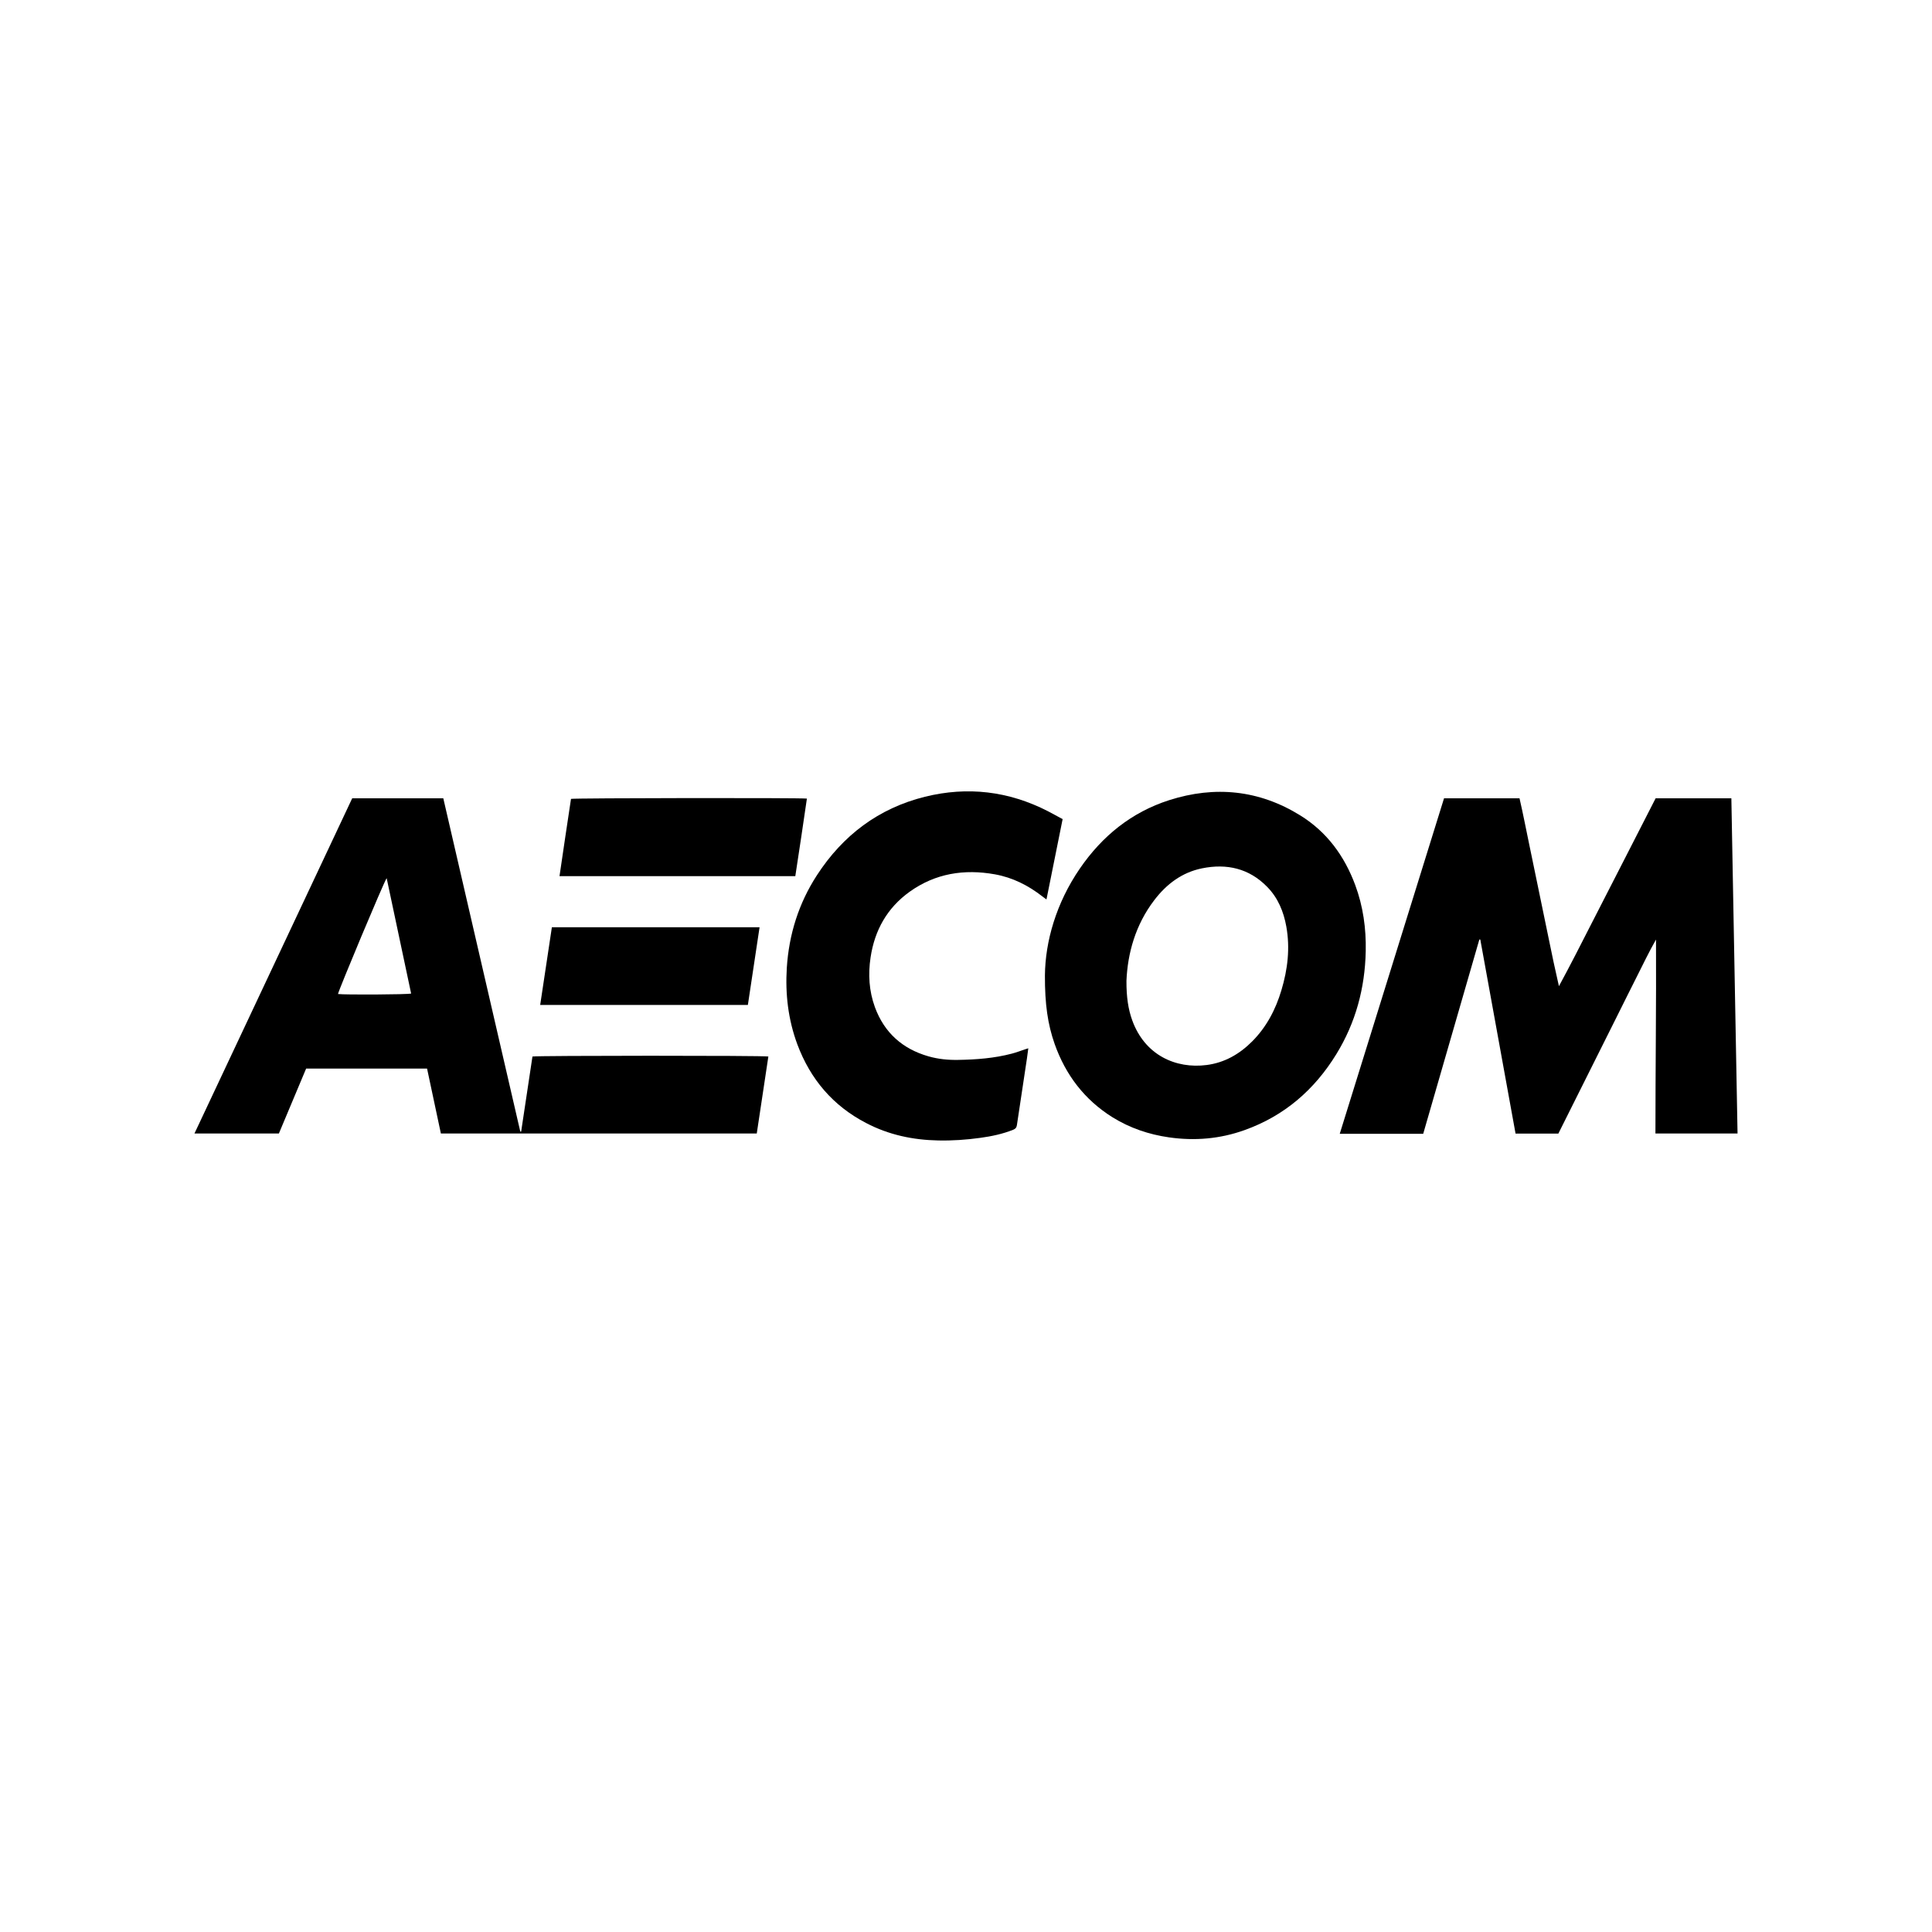 <svg viewBox="0 0 200 200" id="Layer_1" xmlns="http://www.w3.org/2000/svg">
  <path d="M149.48,82.64h7.82c.37,1.6,.68,3.23,1.02,4.85,.34,1.63,.68,3.25,1.01,4.88,.33,1.61,.66,3.23,1,4.84,.33,1.62,.67,3.24,1.05,4.88,1.16-2.14,2.26-4.3,3.36-6.46,1.11-2.17,2.22-4.33,3.33-6.5,1.11-2.16,2.22-4.33,3.32-6.49h7.84c.22,11.57,.42,23.12,.64,34.7h-8.5c0-6.69,.09-13.37,.06-20.08-.74,1.29-1.37,2.63-2.04,3.95-.68,1.34-1.34,2.68-2.01,4.02-.68,1.35-1.35,2.71-2.03,4.06-.67,1.34-1.34,2.68-2.01,4.02-.67,1.34-1.34,2.68-2.02,4.04h-4.43c-1.22-6.71-2.43-13.4-3.65-20.09-.03,0-.07,0-.1,0-1.94,6.7-3.87,13.4-5.81,20.11h-8.64c3.6-11.58,7.19-23.13,10.79-34.71Z"></path>
  <path d="M79.54,109.37c-.4,2.65-.79,5.3-1.2,7.97H45.64c-.48-2.23-.95-4.47-1.43-6.72h-12.52c-.93,2.22-1.87,4.45-2.82,6.72h-8.74c5.45-11.59,10.89-23.14,16.33-34.7h9.43c2.66,11.49,5.32,23,7.97,34.5,.03,0,.06,0,.09,0,.39-2.59,.78-5.19,1.17-7.77,.36-.1,23.97-.11,24.43,0Zm-39.52-18.45c-.27,.35-4.99,11.63-5.03,11.98,.67,.09,7.24,.06,7.57-.05-.84-3.96-1.68-7.93-2.53-11.93Z"></path>
  <path d="M108.17,100.99c.03-3.52,1.16-7.5,3.61-11.07,2.31-3.37,5.35-5.84,9.26-7.09,4.73-1.51,9.3-1.06,13.56,1.58,2.75,1.7,4.57,4.19,5.69,7.2,.82,2.21,1.14,4.51,1.09,6.86-.08,3.82-1.04,7.39-3.04,10.65-2.27,3.7-5.39,6.4-9.51,7.87-2.54,.91-5.14,1.13-7.81,.75-2.1-.3-4.07-.97-5.87-2.09-2.89-1.81-4.84-4.38-5.97-7.57-.72-2.04-1.02-4.14-1.01-7.09Zm8.44,.54c-.01,1.69,.19,2.96,.59,4.07,1.31,3.65,4.54,5.06,7.71,4.65,1.85-.24,3.39-1.12,4.7-2.43,1.49-1.49,2.44-3.3,3.04-5.31,.65-2.16,.91-4.35,.51-6.59-.28-1.55-.86-2.97-1.98-4.11-1.87-1.92-4.19-2.44-6.75-1.92-2.07,.42-3.67,1.63-4.93,3.28-1.97,2.57-2.77,5.53-2.89,8.36Z"></path>
  <path d="M110,84.81c-.56,2.76-1.1,5.49-1.67,8.3-.17-.13-.3-.21-.42-.31-1.46-1.14-3.08-1.96-4.92-2.29-3.18-.57-6.16-.1-8.82,1.8-2.33,1.67-3.63,3.99-4.05,6.81-.26,1.74-.16,3.47,.45,5.14,.97,2.64,2.85,4.32,5.54,5.09,1.01,.29,2.04,.39,3.08,.37,1.87-.03,3.74-.17,5.56-.65,.46-.12,.9-.29,1.35-.44,.1-.03,.19-.06,.35-.11-.05,.38-.09,.71-.14,1.04-.35,2.3-.7,4.61-1.04,6.91-.04,.26-.14,.38-.38,.48-1.1,.44-2.24,.68-3.41,.84-1.44,.2-2.89,.3-4.35,.27-2.62-.05-5.13-.58-7.46-1.8-3.44-1.78-5.78-4.54-7.13-8.15-.95-2.56-1.26-5.21-1.09-7.92,.22-3.46,1.23-6.68,3.12-9.59,2.68-4.13,6.38-6.93,11.18-8.12,4.4-1.09,8.66-.59,12.72,1.49,.51,.26,1.01,.55,1.54,.83Z"></path>
  <path d="M82.34,90.7h-24.42c.38-2.69,.8-5.35,1.19-8,.35-.09,23.7-.12,24.42-.03-.38,2.66-.79,5.32-1.2,8.03Z"></path>
  <path d="M55.92,104.03c.4-2.7,.8-5.36,1.21-8.04h21.5c-.4,2.69-.81,5.36-1.21,8.04h-21.5Z"></path>
</svg>
